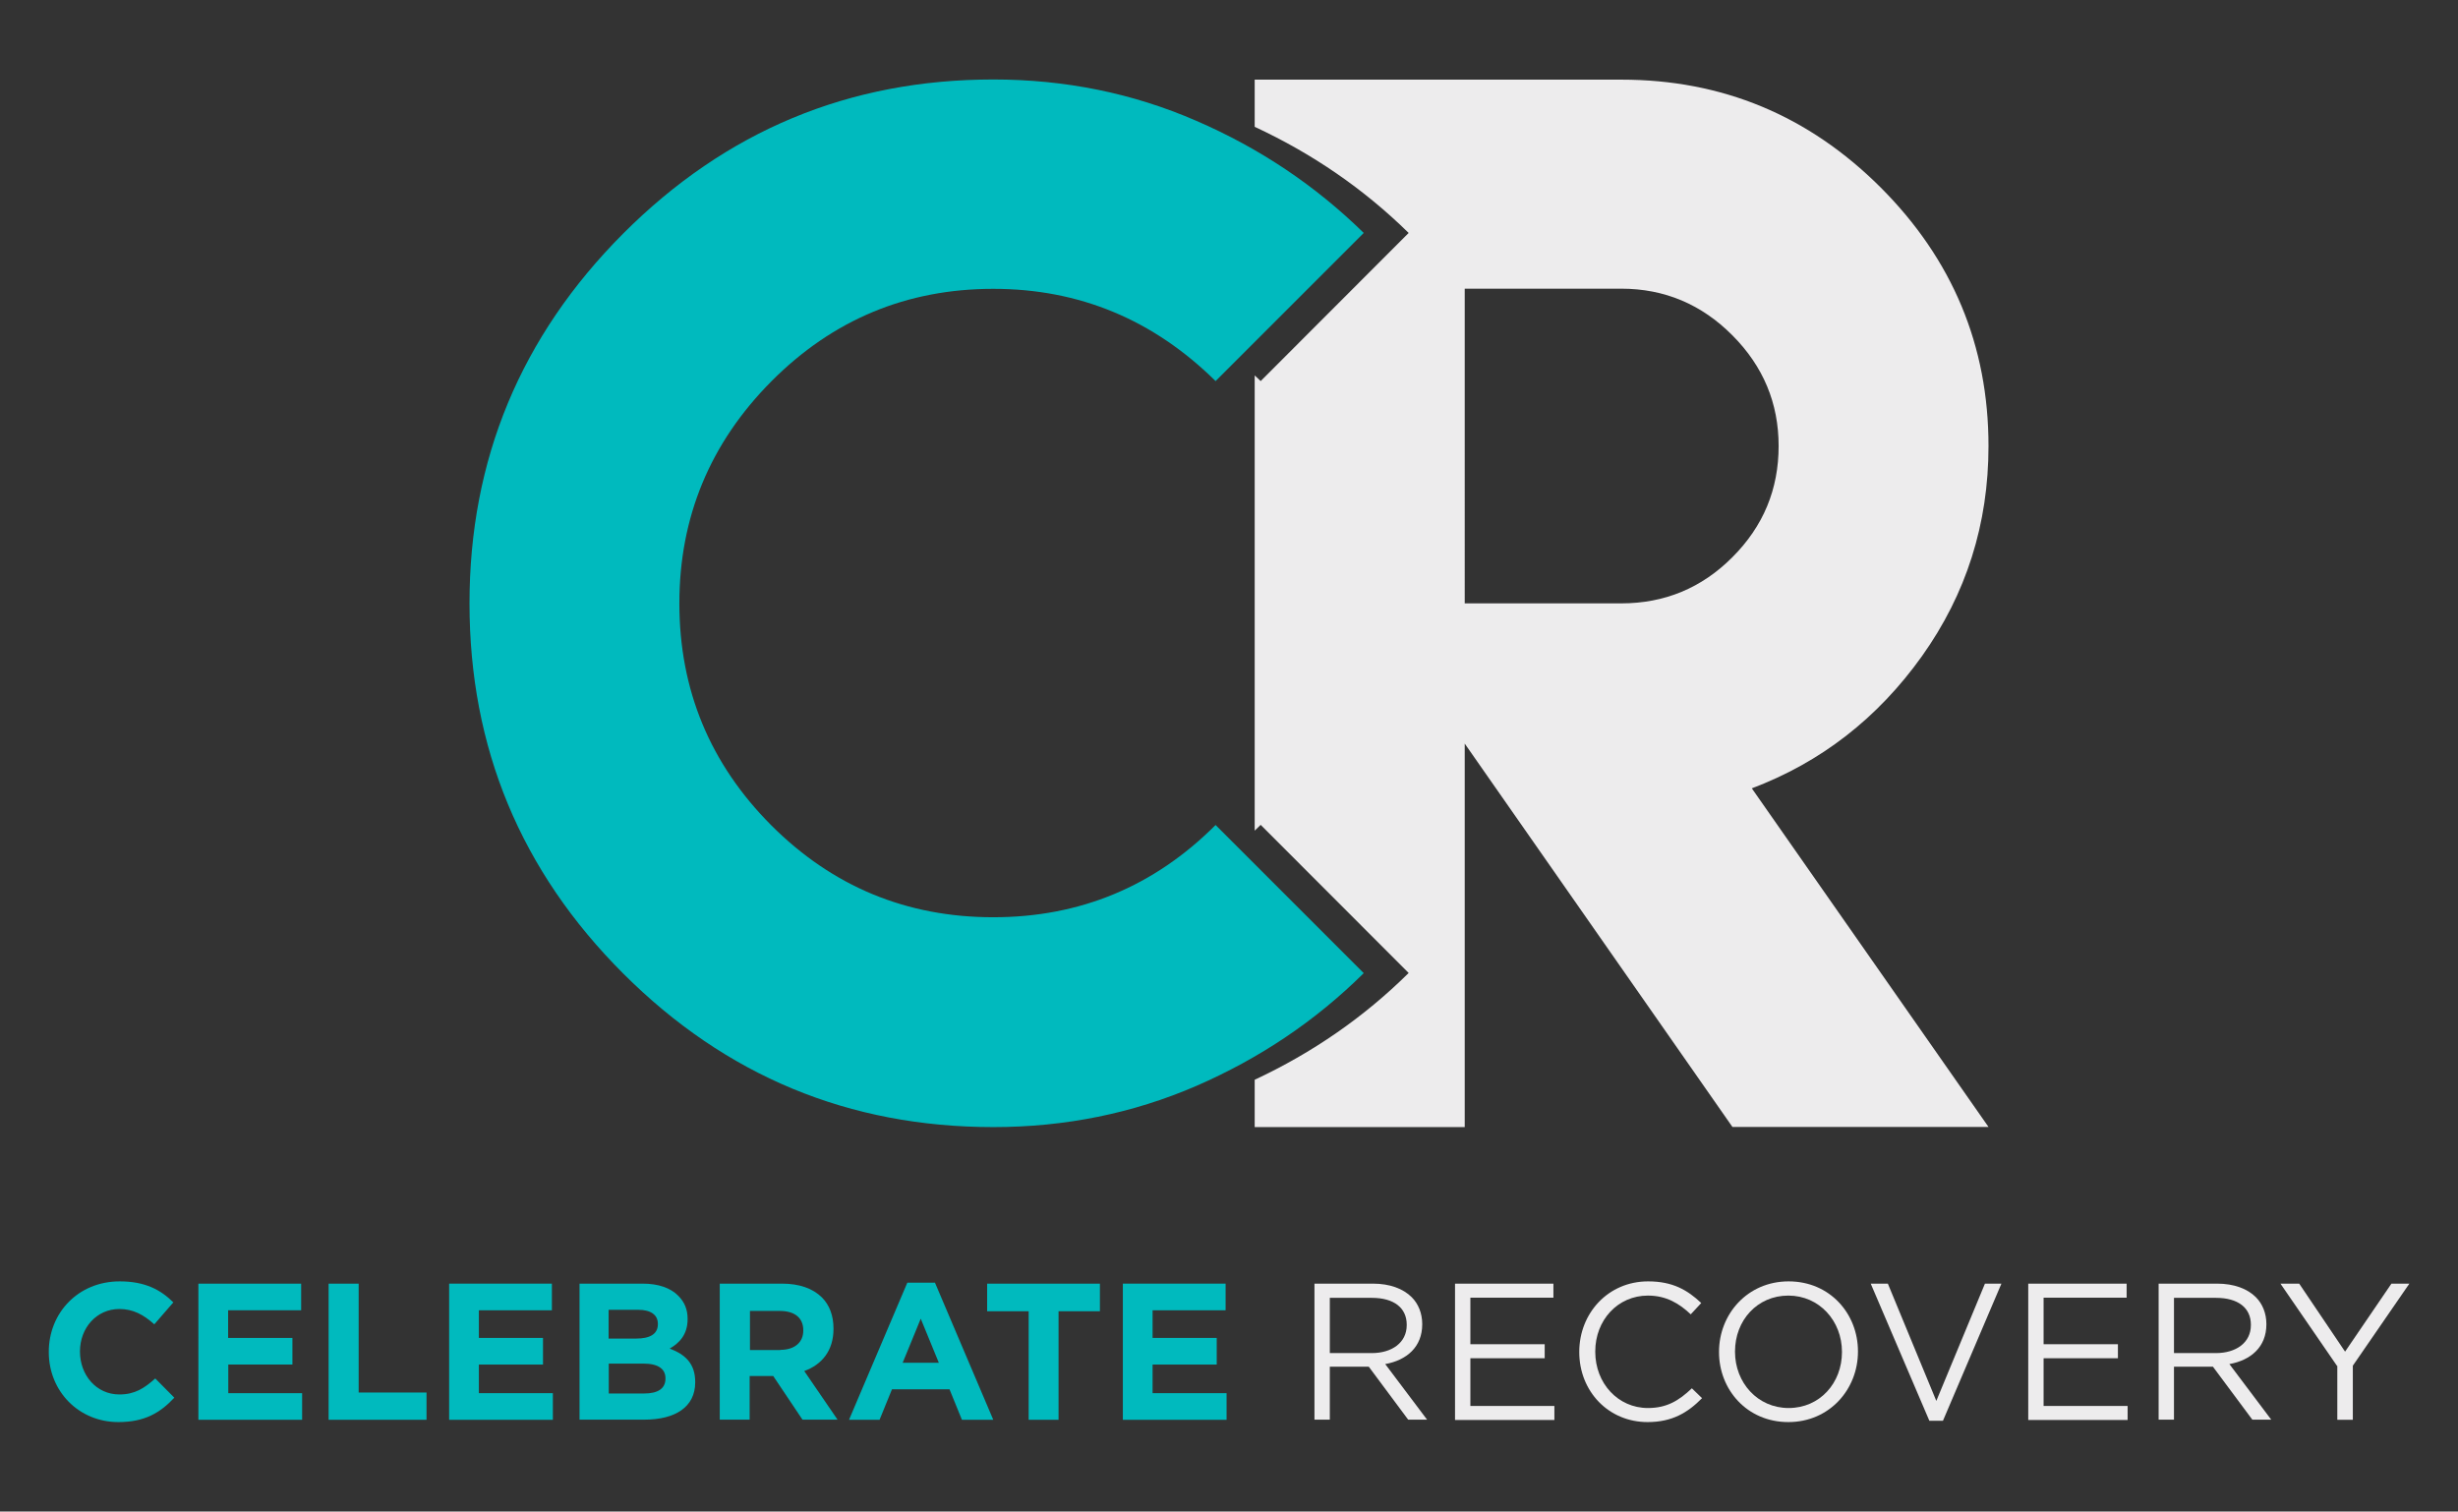 <?xml version="1.0" encoding="utf-8"?>
<!-- Generator: Adobe Illustrator 18.1.1, SVG Export Plug-In . SVG Version: 6.00 Build 0)  -->
<svg version="1.1" id="Layer_1" xmlns="http://www.w3.org/2000/svg" xmlns:xlink="http://www.w3.org/1999/xlink" x="0px" y="0px"
	 viewBox="0 0 1521.4 935.7" enable-background="new 0 0 1521.4 935.7" xml:space="preserve">
<rect x="0" y="0" width="1521.4" height="935.7" fill="#333333" stroke="none"/>
<g>
	<path fill="#EDECED" d="M1189.6,406.2c27.4-38.5,41.2-81.8,41.2-130.1c0-62.2-22.3-115.6-66.8-160.1c-44.6-44.5-98-66.7-160.5-66.7
		H776.6v29.2c35.9,16.7,67.6,38.5,95.3,65.7l-91.6,91.7c-1.3-1.2-2.5-2.5-3.7-3.5v281.8c1.3-1.2,2.4-2.3,3.7-3.6l91.6,91.7
		c-27.7,27.4-59.4,49.3-95.3,66.1v29.3h130V460.3l165.7,237.3h158.5L1084.3,488C1127,471.9,1162.1,444.7,1189.6,406.2z
		 M1003.5,373.5h-96.9V178.7h96.9c26.8,0,49.7,9.7,68.8,28.9c19.1,19.2,28.6,42,28.6,68.5c0,26.8-9.5,49.7-28.6,68.8
		C1053.3,364,1030.3,373.5,1003.5,373.5z"/>
	<path fill="#00BABE" d="M740.5,74.8c39.3,17,73.8,40.2,103.6,69.4l-91.7,91.7c-38.6-38.1-84.5-57.1-137.6-57.1
		c-53.6,0-99.4,19.1-137.4,57.3c-37.9,38.2-56.9,84-56.9,137.4c0,53.6,19,99.4,56.9,137.4c37.9,37.9,83.7,56.9,137.4,56.9
		c53.6,0,99.5-19,137.6-57.1l91.7,91.7c-29.8,29.5-64.3,52.7-103.6,69.8c-39.3,17-81.2,25.5-125.7,25.5
		c-89.3,0-165.7-31.7-229.1-95.1c-63.4-63.4-95.1-139.8-95.1-229.1c0-89,31.7-165.3,95.1-228.9C449.2,81,525.5,49.2,614.8,49.2
		C659.3,49.2,701.2,57.7,740.5,74.8z"/>
</g>
<g>
	<path fill="#00BABE" d="M30.2,837v-0.2c0-24,18.1-43.6,43.9-43.6c15.9,0,25.4,5.3,33.2,13l-11.8,13.6c-6.5-5.9-13.1-9.5-21.6-9.5
		c-14.2,0-24.4,11.8-24.4,26.2v0.2c0,14.4,10,26.5,24.4,26.5c9.6,0,15.5-3.9,22.2-9.9l11.8,11.9c-8.7,9.3-18.3,15.1-34.6,15.1
		C48.7,880.3,30.2,861.2,30.2,837z"/>
	<path fill="#00BABE" d="M122.8,794.6h63.6v16.5h-45.2v17.1H181v16.5h-39.7v17.7H187v16.5h-64.2V794.6z"/>
	<path fill="#00BABE" d="M203.5,794.6H222V862h42v16.9h-60.6V794.6z"/>
	<path fill="#00BABE" d="M278,794.6h63.6v16.5h-45.2v17.1h39.7v16.5h-39.7v17.7h45.8v16.5H278V794.6z"/>
	<path fill="#00BABE" d="M358.7,794.6h39.1c9.6,0,17.2,2.6,22,7.5c3.9,3.9,5.8,8.5,5.8,14.3v0.2c0,9.5-5.1,14.8-11.1,18.2
		c9.8,3.7,15.8,9.4,15.8,20.7v0.2c0,15.4-12.5,23.1-31.5,23.1h-40.1V794.6z M407.2,819.5c0-5.5-4.3-8.7-12.2-8.7h-18.3v17.8h17.1
		c8.2,0,13.4-2.6,13.4-8.9V819.5z M398.2,844.1h-21.4v18.5h22c8.2,0,13.1-2.9,13.1-9.2v-0.2C411.9,847.6,407.7,844.1,398.2,844.1z"
		/>
	<path fill="#00BABE" d="M445.6,794.6h38.5c10.7,0,19,3,24.6,8.5c4.7,4.7,7.2,11.3,7.2,19.3v0.2c0,13.6-7.3,22.2-18.1,26.1
		l20.6,30.1h-21.7l-18.1-27h-14.6v27h-18.5V794.6z M483,835.6c9,0,14.2-4.8,14.2-11.9v-0.2c0-7.9-5.5-12-14.6-12h-18.4v24.2H483z"/>
	<path fill="#00BABE" d="M561.6,794h17.1l36.1,84.9h-19.4l-7.7-18.9h-35.6l-7.7,18.9h-18.9L561.6,794z M581.1,843.6l-11.2-27.3
		l-11.2,27.3H581.1z"/>
	<path fill="#00BABE" d="M636.6,811.7h-25.6v-17.1h69.8v17.1h-25.6v67.2h-18.5V811.7z"/>
	<path fill="#00BABE" d="M695,794.6h63.6v16.5h-45.2v17.1h39.7v16.5h-39.7v17.7h45.8v16.5H695V794.6z"/>
	<path fill="#EDECED" d="M813.6,794.6h36.2c10.4,0,18.7,3.1,24,8.4c4.1,4.1,6.5,10,6.5,16.6v0.2c0,14-9.6,22.2-22.9,24.6l25.9,34.4
		h-11.7l-24.4-32.8h-24.1v32.8h-9.5V794.6z M849,837.6c12.6,0,21.7-6.5,21.7-17.3V820c0-10.4-7.9-16.6-21.6-16.6h-26v34.2H849z"/>
	<path fill="#EDECED" d="M900.6,794.6h60.9v8.7h-51.4v28.8h46v8.7h-46v29.5h52v8.7h-61.5V794.6z"/>
	<path fill="#EDECED" d="M977.5,837v-0.2c0-23.8,17.8-43.6,42.6-43.6c15.3,0,24.4,5.4,32.9,13.4l-6.5,7
		c-7.1-6.7-15.1-11.6-26.5-11.6c-18.7,0-32.6,15.2-32.6,34.6v0.2c0,19.5,14.1,34.8,32.6,34.8c11.6,0,19.1-4.5,27.2-12.2l6.3,6.1
		c-8.8,8.9-18.4,14.8-33.7,14.8C995.5,880.3,977.5,861.2,977.5,837z"/>
	<path fill="#EDECED" d="M1064,837v-0.2c0-23.2,17.5-43.6,43.1-43.6c25.6,0,42.9,20.1,42.9,43.3v0.2c0,23.2-17.5,43.6-43.1,43.6
		S1064,860.2,1064,837z M1140.1,837v-0.2c0-19.1-14-34.8-33.2-34.8c-19.3,0-33,15.4-33,34.6v0.2c0,19.1,14,34.8,33.2,34.8
		C1126.4,871.6,1140.1,856.1,1140.1,837z"/>
	<path fill="#EDECED" d="M1157.9,794.6h10.6l30,72.6l30.1-72.6h10.2l-36.2,84.9h-8.4L1157.9,794.6z"/>
	<path fill="#EDECED" d="M1255.4,794.6h60.9v8.7h-51.4v28.8h46v8.7h-46v29.5h52v8.7h-61.5V794.6z"/>
	<path fill="#EDECED" d="M1336.1,794.6h36.2c10.4,0,18.7,3.1,24,8.4c4.1,4.1,6.5,10,6.5,16.6v0.2c0,14-9.6,22.2-22.9,24.6l25.9,34.4
		h-11.7l-24.4-32.8h-24.1v32.8h-9.5V794.6z M1371.5,837.6c12.6,0,21.7-6.5,21.7-17.3V820c0-10.4-7.9-16.6-21.6-16.6h-26v34.2H1371.5
		z"/>
	<path fill="#EDECED" d="M1446.5,845.5l-35-50.9h11.6l28.4,42.1l28.7-42.1h11.1l-35,50.8v33.5h-9.6V845.5z"/>
</g>
</svg>
